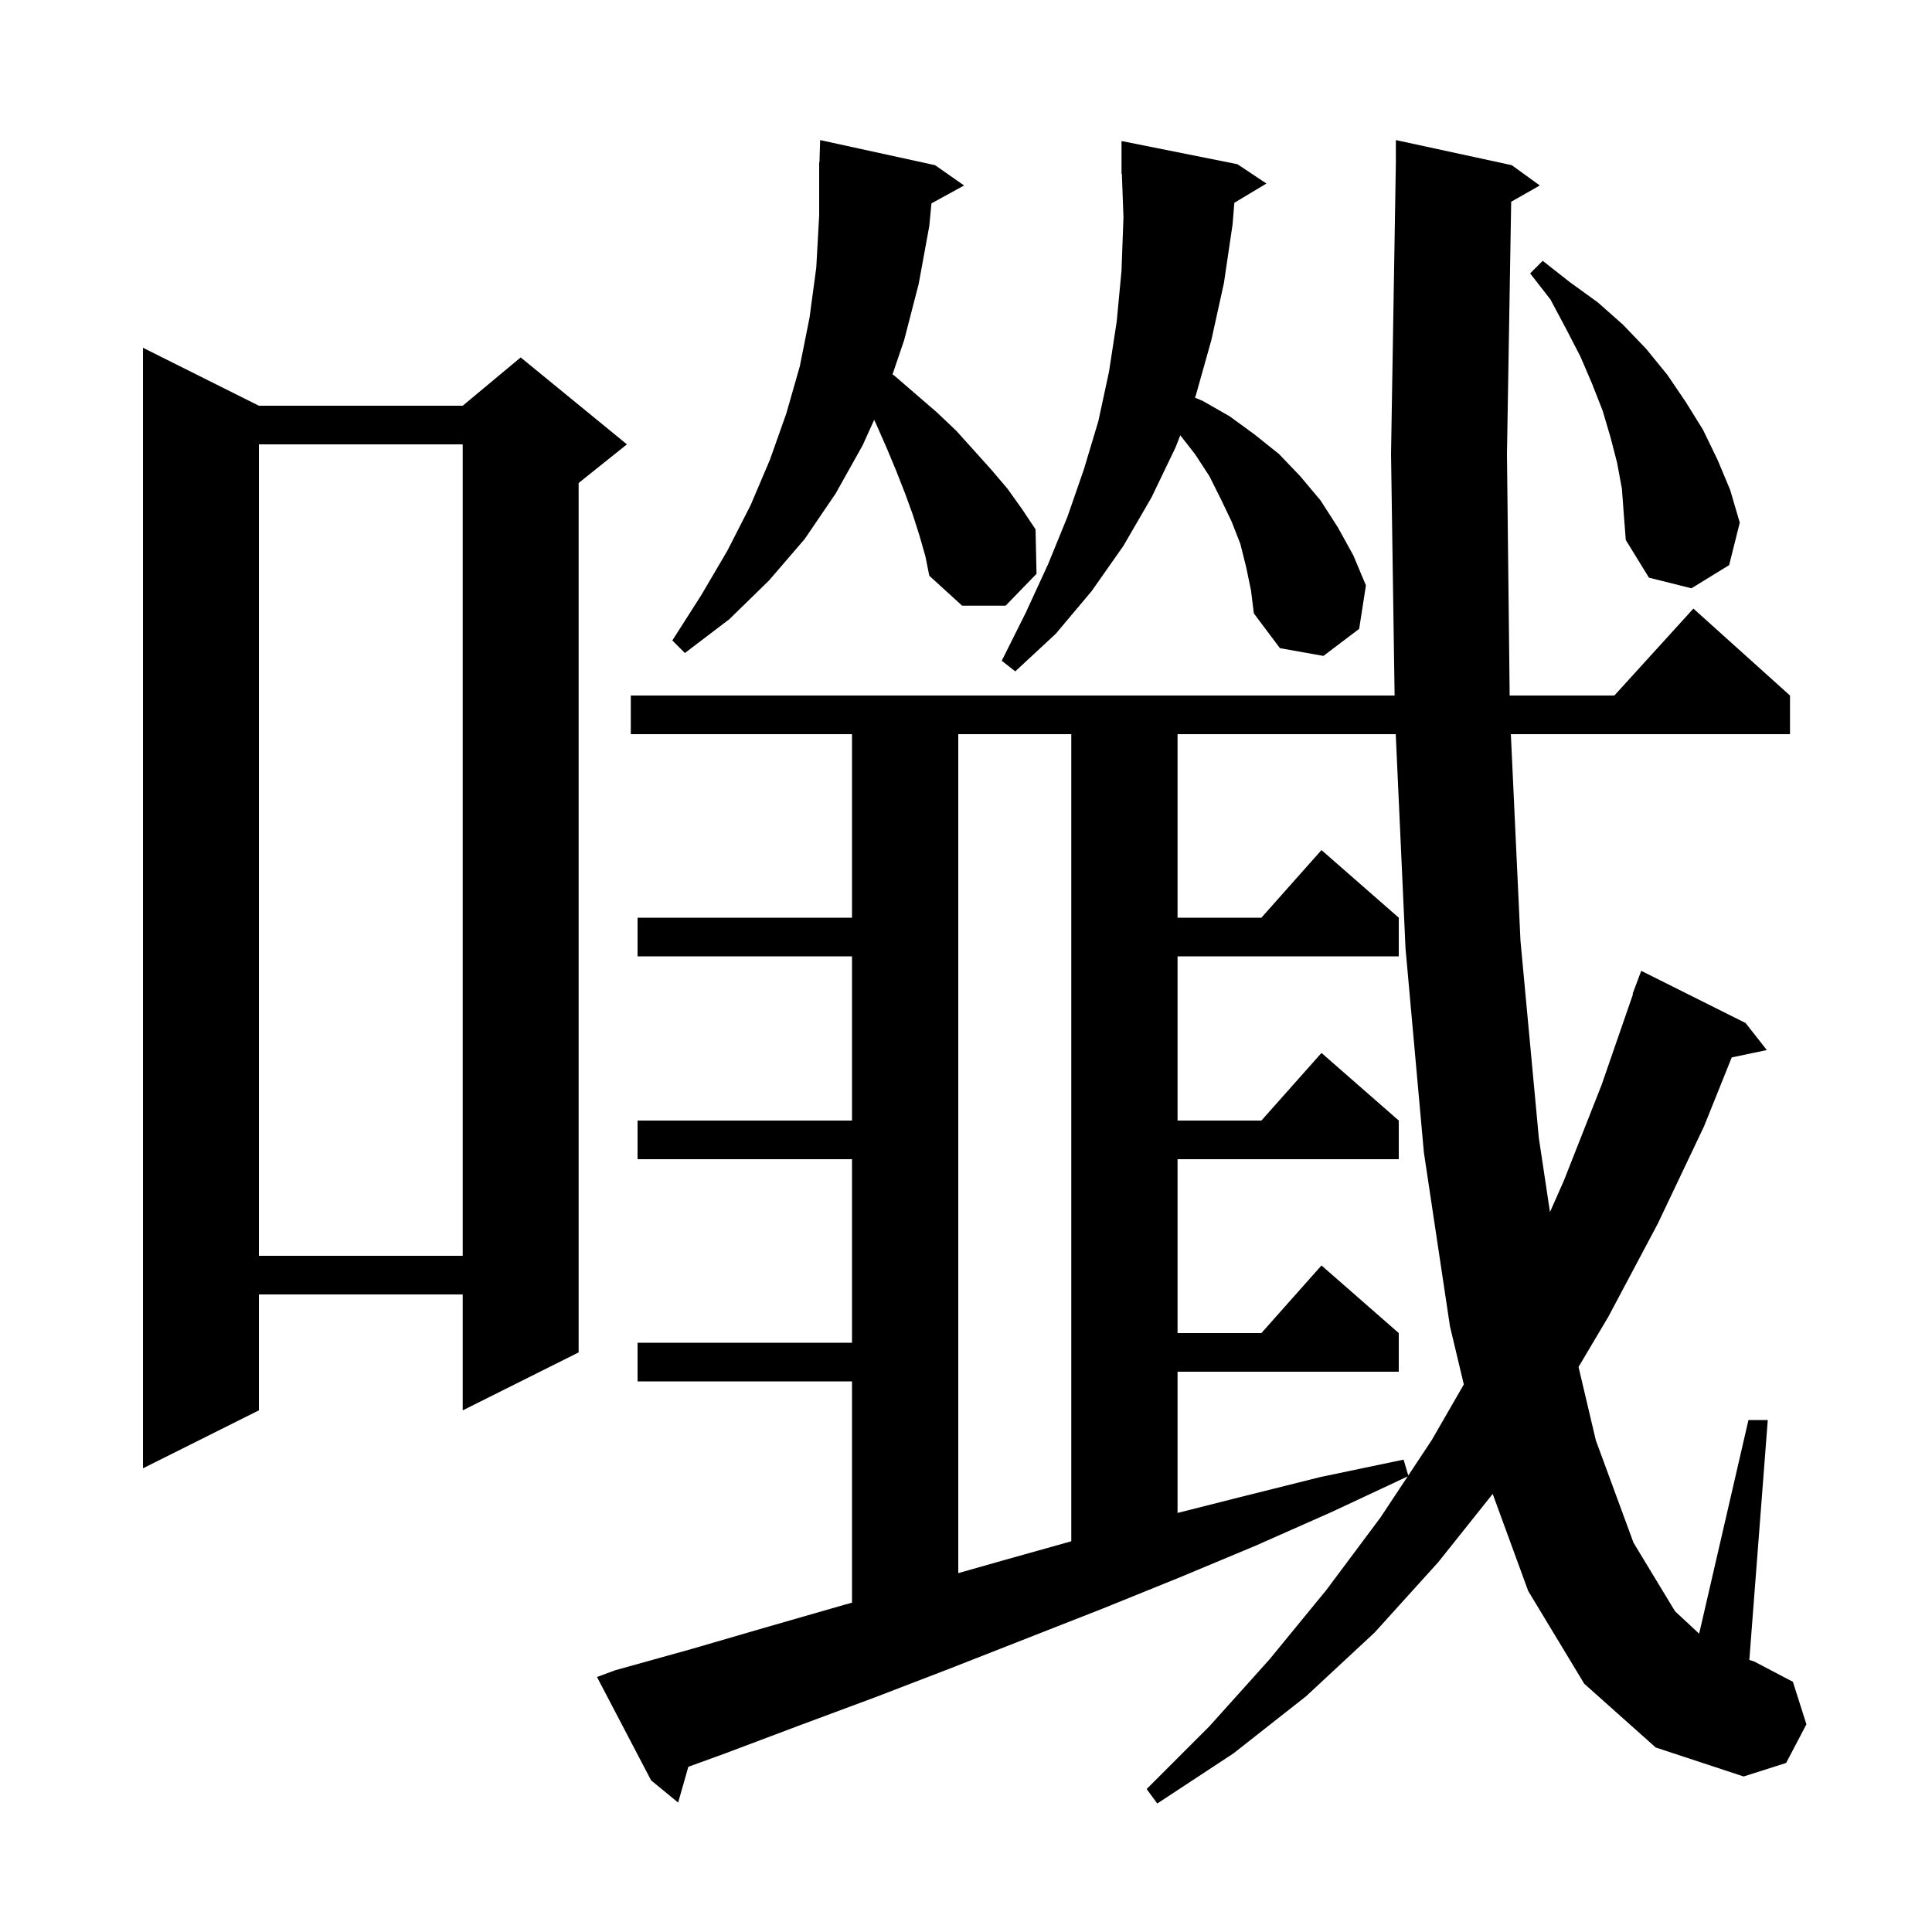 <svg xmlns="http://www.w3.org/2000/svg" xmlns:xlink="http://www.w3.org/1999/xlink" version="1.1" baseProfile="full" viewBox="0 0 200 200" width="200" height="200"><g fill="currentColor"><path d="M 164.0 174.3 L 158.2 164.7 L 154.523 154.649 L 148.9 161.7 L 142.3 169.0 L 135.2 175.6 L 127.7 181.5 L 119.8 186.7 L 118.7 185.2 L 125.2 178.7 L 131.4 171.8 L 137.3 164.6 L 142.9 157.1 L 145.726 152.835 L 137.9 156.5 L 130.0 160.0 L 122.1 163.3 L 114.2 166.5 L 98.4 172.7 L 90.6 175.7 L 82.8 178.6 L 75.1 181.5 L 71.258 182.897 L 70.2 186.6 L 67.4 184.3 L 61.8 173.6 L 63.7 172.9 L 71.6 170.7 L 79.5 168.4 L 87.5 166.1 L 88.2 165.907 L 88.2 143.0 L 66.0 143.0 L 66.0 139.0 L 88.2 139.0 L 88.2 120.0 L 66.0 120.0 L 66.0 116.0 L 88.2 116.0 L 88.2 99.0 L 66.0 99.0 L 66.0 95.0 L 88.2 95.0 L 88.2 76.0 L 65.3 76.0 L 65.3 72.0 L 144.369 72.0 L 144.0 47.0 L 144.5 16.8 L 144.5 14.5 L 156.5 17.1 L 159.4 19.2 L 156.437 20.885 L 156.0 47.0 L 156.28 72.0 L 167.118 72.0 L 175.3 63.0 L 185.3 72.0 L 185.3 76.0 L 156.403 76.0 L 157.4 97.4 L 159.3 117.8 L 160.453 125.473 L 161.9 122.2 L 165.8 112.3 L 169.049 102.913 L 169.0 102.9 L 169.9 100.5 L 180.7 105.9 L 182.9 108.7 L 179.267 109.465 L 176.4 116.6 L 171.6 126.7 L 166.5 136.3 L 163.41 141.507 L 165.2 149.1 L 169.1 159.7 L 173.4 166.8 L 175.896 169.118 L 181.0 147.0 L 183.0 147.0 L 181.09 171.834 L 181.6 172.0 L 185.6 174.1 L 187.0 178.5 L 184.9 182.5 L 180.5 183.9 L 171.4 180.9 Z M 99.2 76.0 L 99.2 162.849 L 103.6 161.6 L 110.9 159.552 L 110.9 76.0 Z M 121.9 76.0 L 121.9 95.0 L 130.578 95.0 L 136.8 88.0 L 144.8 95.0 L 144.8 99.0 L 121.9 99.0 L 121.9 116.0 L 130.578 116.0 L 136.8 109.0 L 144.8 116.0 L 144.8 120.0 L 121.9 120.0 L 121.9 138.0 L 130.578 138.0 L 136.8 131.0 L 144.8 138.0 L 144.8 142.0 L 121.9 142.0 L 121.9 156.619 L 128.3 155.0 L 136.7 152.9 L 145.3 151.1 L 145.784 152.746 L 148.2 149.1 L 151.534 143.316 L 150.1 137.3 L 147.4 119.3 L 145.5 98.2 L 144.487 76.0 Z M 26.8 42.0 L 47.9 42.0 L 53.9 37.0 L 64.9 46.0 L 59.9 50.0 L 59.9 140.0 L 47.9 146.0 L 47.9 134.0 L 26.8 134.0 L 26.8 146.0 L 14.8 152.0 L 14.8 36.0 Z M 26.8 46.0 L 26.8 130.0 L 47.9 130.0 L 47.9 46.0 Z M 127.778 20.993 L 127.6 23.2 L 126.7 29.3 L 125.4 35.2 L 123.8 40.9 L 123.698 41.163 L 124.5 41.5 L 127.3 43.1 L 129.9 45.0 L 132.4 47.0 L 134.6 49.3 L 136.7 51.8 L 138.5 54.6 L 140.1 57.5 L 141.4 60.6 L 140.7 65.1 L 137.0 67.9 L 132.5 67.1 L 129.8 63.5 L 129.5 61.1 L 129.0 58.7 L 128.4 56.3 L 127.5 54.0 L 126.4 51.7 L 125.2 49.3 L 123.7 47.0 L 122.182 45.06 L 121.7 46.3 L 119.2 51.5 L 116.3 56.5 L 113.0 61.2 L 109.3 65.6 L 105.1 69.5 L 103.7 68.4 L 106.2 63.4 L 108.5 58.4 L 110.5 53.5 L 112.2 48.6 L 113.7 43.6 L 114.8 38.5 L 115.6 33.3 L 116.1 28.0 L 116.3 22.5 L 116.136 17.997 L 116.1 18.0 L 116.1 14.6 L 128.1 17.0 L 131.1 19.0 Z M 95.2 55.5 L 94.5 53.3 L 93.7 51.1 L 92.8 48.8 L 91.8 46.4 L 90.7 43.9 L 90.492 43.467 L 89.3 46.1 L 86.5 51.1 L 83.3 55.8 L 79.6 60.1 L 75.5 64.1 L 70.9 67.6 L 69.6 66.3 L 72.6 61.6 L 75.3 57.0 L 77.7 52.3 L 79.7 47.6 L 81.4 42.8 L 82.8 37.9 L 83.8 32.9 L 84.5 27.7 L 84.8 22.3 L 84.8 16.8 L 84.83 16.801 L 84.9 14.5 L 96.8 17.1 L 99.8 19.2 L 96.423 21.054 L 96.2 23.4 L 95.1 29.4 L 93.6 35.2 L 92.393 38.759 L 92.6 38.9 L 97.0 42.7 L 99.0 44.6 L 102.6 48.6 L 104.3 50.6 L 105.8 52.7 L 107.2 54.8 L 107.3 59.4 L 104.1 62.7 L 99.6 62.7 L 96.2 59.6 L 95.8 57.6 Z M 167.9 50.6 L 167.4 47.9 L 166.7 45.2 L 165.9 42.5 L 164.8 39.7 L 163.6 36.9 L 162.1 34.0 L 160.5 31.0 L 158.4 28.3 L 159.7 27.0 L 162.5 29.2 L 165.4 31.3 L 168.0 33.6 L 170.4 36.1 L 172.6 38.8 L 174.5 41.6 L 176.3 44.5 L 177.8 47.6 L 179.1 50.7 L 180.1 54.1 L 179.0 58.5 L 175.1 60.9 L 170.7 59.8 L 168.3 55.9 L 168.1 53.3 Z "/></g></svg>